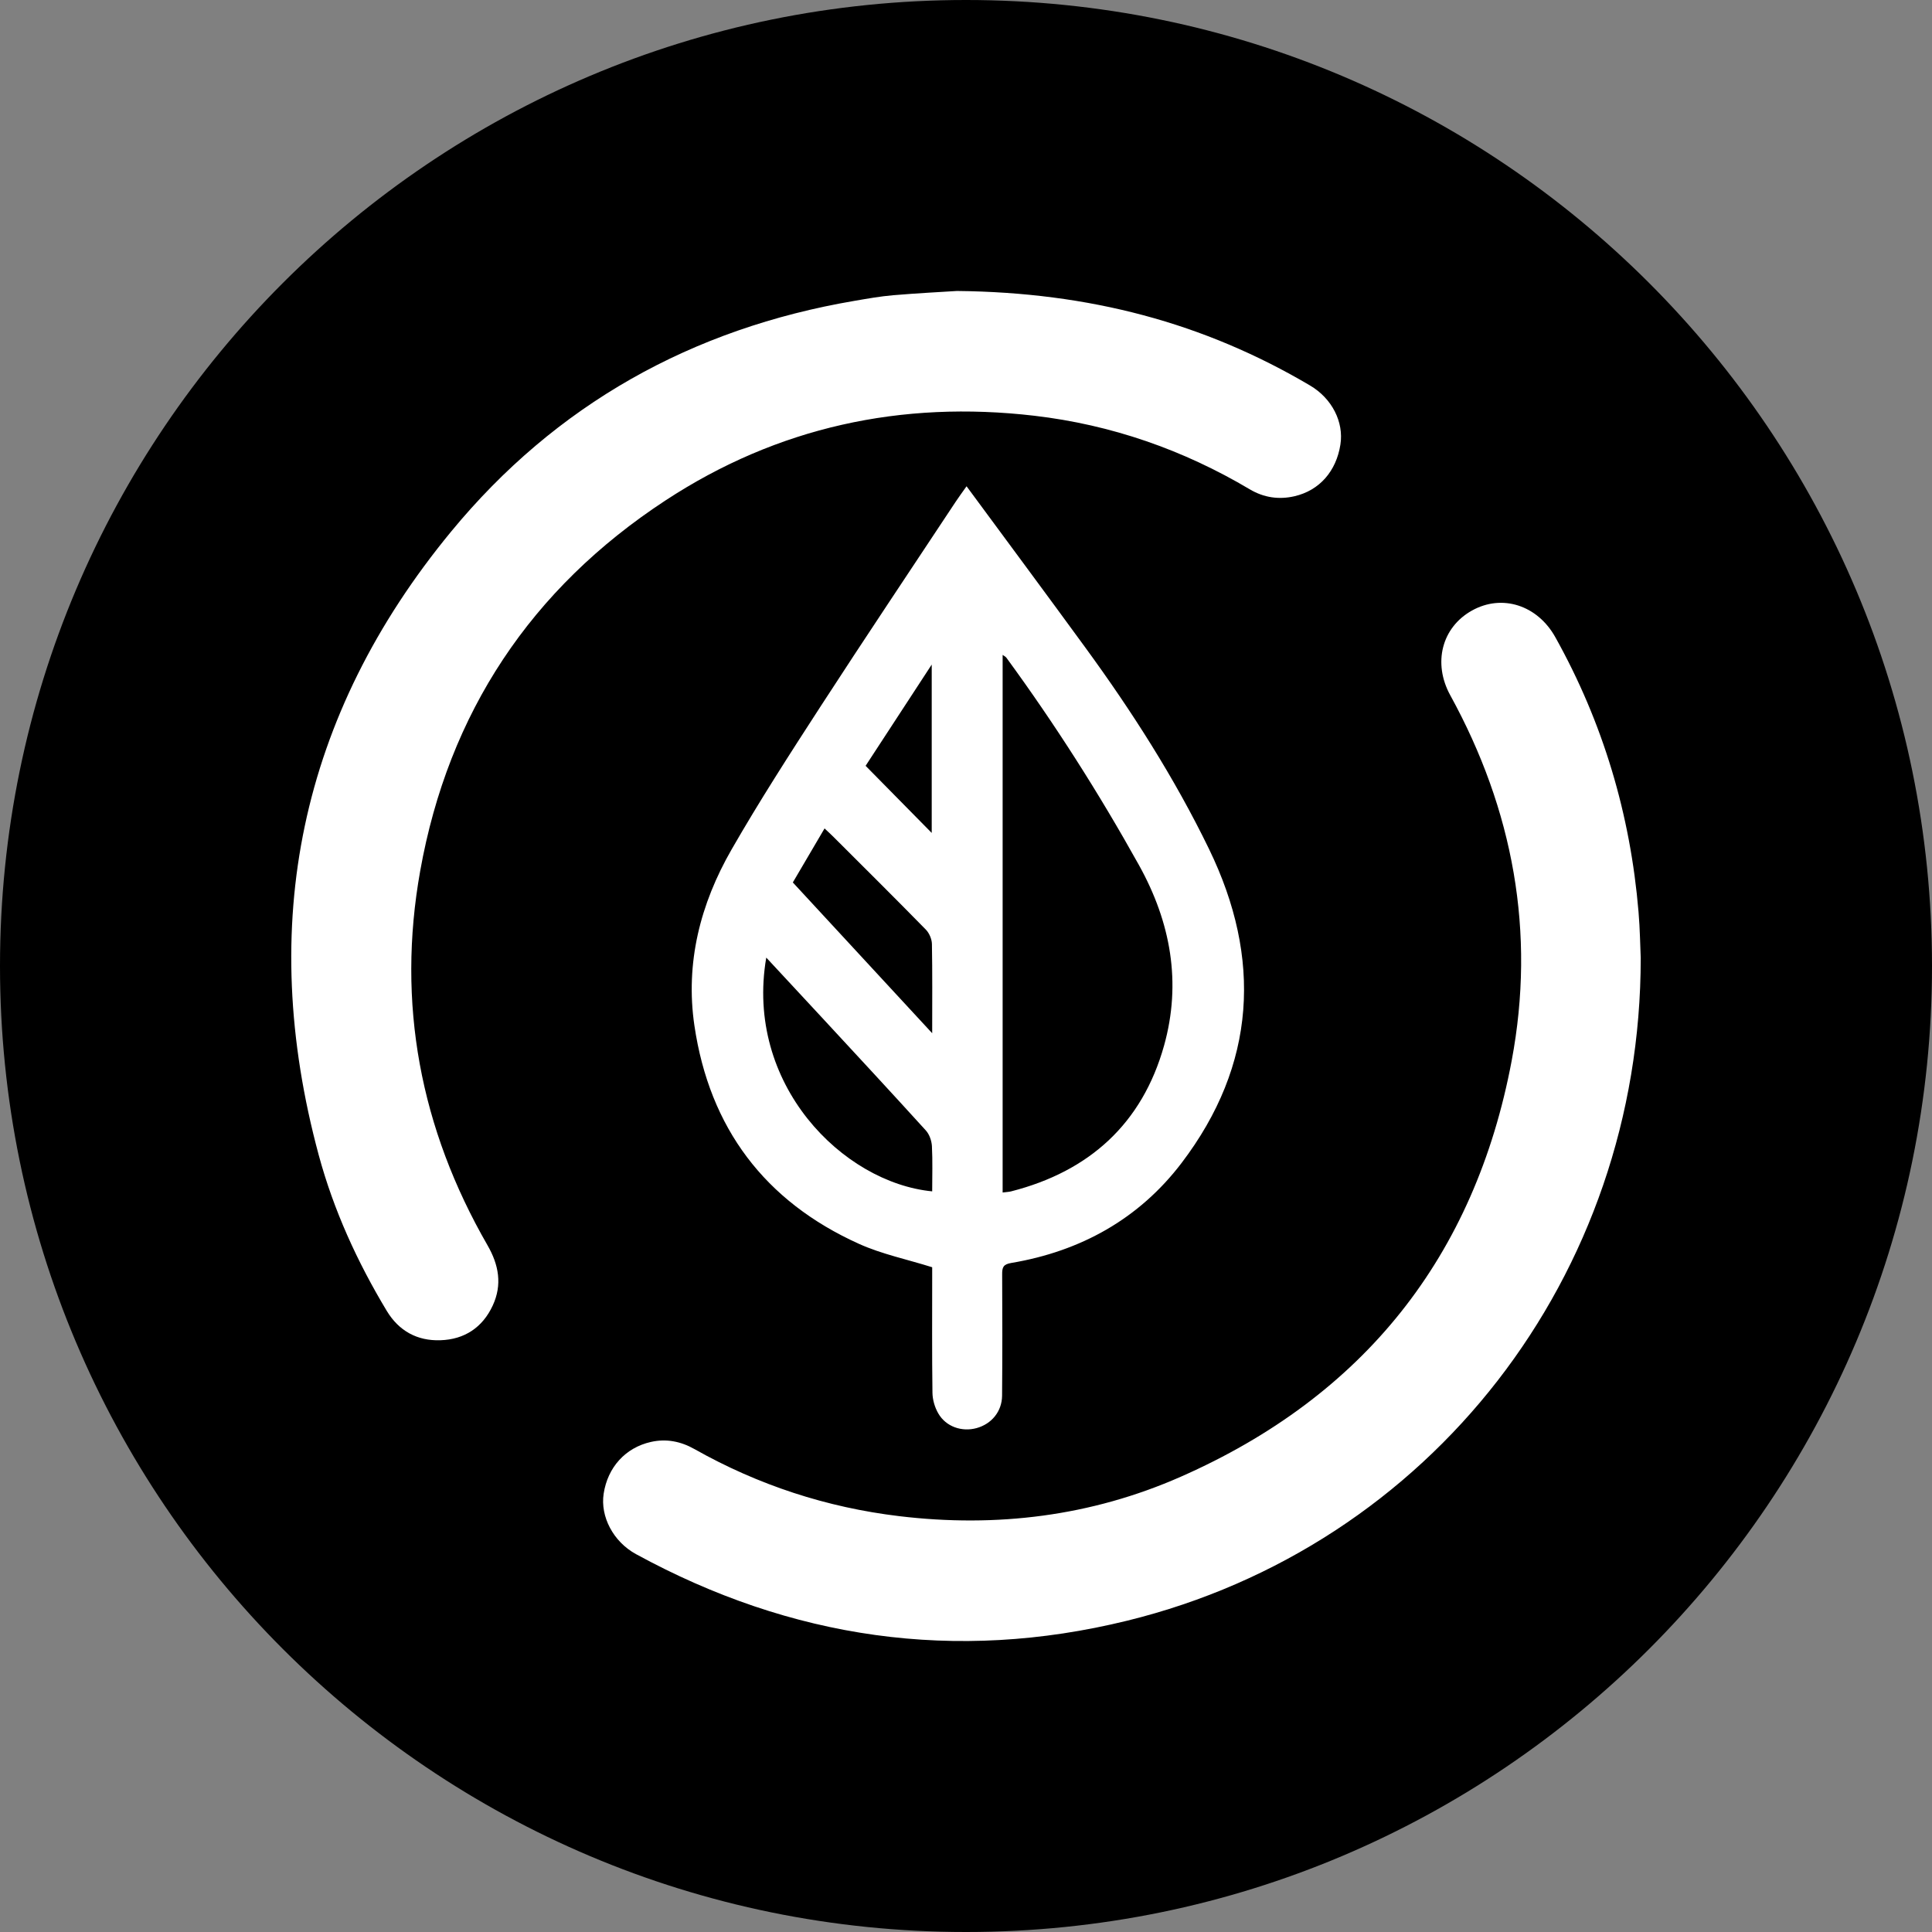 <svg xmlns:xlink="http://www.w3.org/1999/xlink" xmlns="http://www.w3.org/2000/svg" version="1.1" viewBox="0 0 4324 4324" height="4324px" width="4324px">
    <rect x="0" y="0" width="4324" height="4324" fill="#808080" stroke="none"/>
    <title>dovu-logo</title>
    <g fill-rule="evenodd" fill="none" stroke-width="1" stroke="none" id="dovu-logo">
        <circle r="1793" cy="2162" cx="2166" fill="#FFFFFF" id="Oval"></circle>
        <path fill-rule="nonzero" fill="#000000" id="Shape" d="M3672.087,2143.91 C3670.943,2119.486 3670.531,2080.105 3667.192,2040.953 C3648.897,1822.825 3587.79,1617.458 3480.898,1425.996 C3440.969,1354.46 3361.932,1328.801 3294.422,1366.444 C3226.683,1404.178 3206.375,1484.221 3245.847,1556.076 C3386.768,1812.671 3437.309,2086.554 3383.292,2373.885 C3300.734,2812.656 3051.686,3124.914 2642.599,3305.125 C2441.944,3393.538 2230.128,3419.38 2012.64,3393.309 C1850.359,3373.87 1697.226,3323.786 1554.567,3243.332 C1523.831,3225.905 1491.356,3219.456 1456.961,3227.14 C1399.696,3239.993 1360.04,3283.948 1351.03,3343.133 C1343.254,3394.178 1372.39,3450.391 1423.434,3478.291 C1770.774,3667.924 2138.102,3721.667 2522.581,3627.308 C3200.932,3460.865 3672.361,2855.513 3672.087,2143.91 L3672.087,2143.91 Z M2242.935,2852.266 C2242.843,2836.486 2245.13,2829.671 2263.426,2826.606 C2418.617,2800.444 2549.247,2728.039 2644.475,2602.853 C2811.695,2383.032 2824.731,2144.825 2705.948,1900.26 C2628.741,1741.181 2533.33,1592.027 2428.862,1448.956 C2341.867,1329.716 2253.866,1211.207 2163.258,1088.307 C2152.235,1103.949 2145.145,1113.417 2138.742,1123.205 C2037.751,1275.881 1935.845,1427.962 1836.226,1581.507 C1767.938,1686.889 1699.742,1792.546 1637.217,1901.449 C1567.465,2022.794 1533.436,2154.888 1554.155,2295.397 C1587.956,2524.319 1711.497,2688.796 1922.718,2783.978 C1973.579,2806.893 2029.518,2818.373 2086.325,2836.211 L2086.325,2857.343 C2086.325,2943.926 2085.731,3030.372 2086.92,3116.956 C2087.103,3132.644 2092.088,3149.796 2100.001,3163.38 C2117.153,3193.202 2152.875,3205.323 2185.853,3196.175 C2219.196,3186.936 2242.432,3159.081 2242.752,3123.725 C2243.529,3033.208 2243.438,2942.691 2242.935,2852.266 L2242.935,2852.266 Z M940.479,1949.018 C1003.69,1595.092 1188.657,1317.229 1489.024,1120.278 C1739.717,955.756 2017.489,895.793 2314.79,930.462 C2486.996,950.588 2647.951,1006.526 2797.242,1095.213 C2828.573,1113.783 2862.282,1118.677 2897.181,1110.627 C2953.211,1097.683 2990.671,1054.506 2999.956,995 C3007.869,944.733 2981.432,891.859 2931.76,862.632 C2694.97,722.809 2438.468,654.201 2141.806,651.228 C2108.783,653.332 2053.851,656.122 1999.01,660.741 C1970.058,663.211 1941.334,668.38 1912.701,673.274 C1548.621,735.158 1243.635,905.626 1009.636,1189.755 C670.438,1601.541 574.204,2070.088 713.387,2585.335 C746.776,2708.692 799.696,2824.411 865.651,2933.955 C892.774,2978.825 933.756,3001.328 985.669,2999.59 C1039.687,2997.852 1080.12,2970.958 1102.852,2921.743 C1124.303,2875.364 1116.528,2831.089 1091.051,2786.951 C940.571,2525.829 887.422,2245.496 940.479,1949.018 L940.479,1949.018 Z M4324,2161.977 C4324,3356.032 3356.032,4324 2161.977,4324 C967.922,4324 0,3356.032 0,2161.977 C0,967.922 967.922,0 2161.977,0 C3356.032,0 4324,967.922 4324,2161.977 L4324,2161.977 Z M2605.185,2340.495 C2644.658,2199.529 2620.416,2064.462 2549.064,1936.119 C2459.599,1775.302 2361.032,1620.568 2252.403,1472.054 C2250.573,1469.63 2247.326,1468.121 2243.987,1465.697 L2243.987,2668.945 C2252.403,2667.801 2257.891,2667.71 2263.06,2666.384 C2438.056,2621.743 2556.336,2514.623 2605.185,2340.495 L2605.185,2340.495 Z M2085.273,1487.377 C2032.582,1568.106 1983.459,1643.3 1937.309,1713.967 C1987.85,1765.331 2036.607,1814.729 2085.273,1864.172 L2085.273,1487.377 Z M2072.146,2530.082 C1994.482,2444.505 1915.811,2359.751 1837.278,2274.906 C1797.348,2231.774 1757.327,2188.78 1714.973,2143.179 C1666.307,2426.347 1885.944,2646.807 2086.325,2666.384 C2086.325,2632.537 2087.469,2598.736 2085.731,2565.027 C2084.999,2553.043 2080.105,2538.864 2072.146,2530.082 L2072.146,2530.082 Z M2086.325,2312.457 C1979.8,2197.196 1877.986,2086.966 1774.433,1974.997 C1797.806,1935.159 1820.995,1895.595 1845.42,1854.11 C1853.653,1861.794 1859.782,1867.42 1865.636,1873.274 C1934.61,1942.157 2003.858,2010.811 2072.055,2080.471 C2079.739,2088.292 2085.456,2101.694 2085.731,2112.534 C2086.92,2176.796 2086.325,2241.059 2086.325,2312.457 L2086.325,2312.457 Z"></path>
    </g>
</svg>